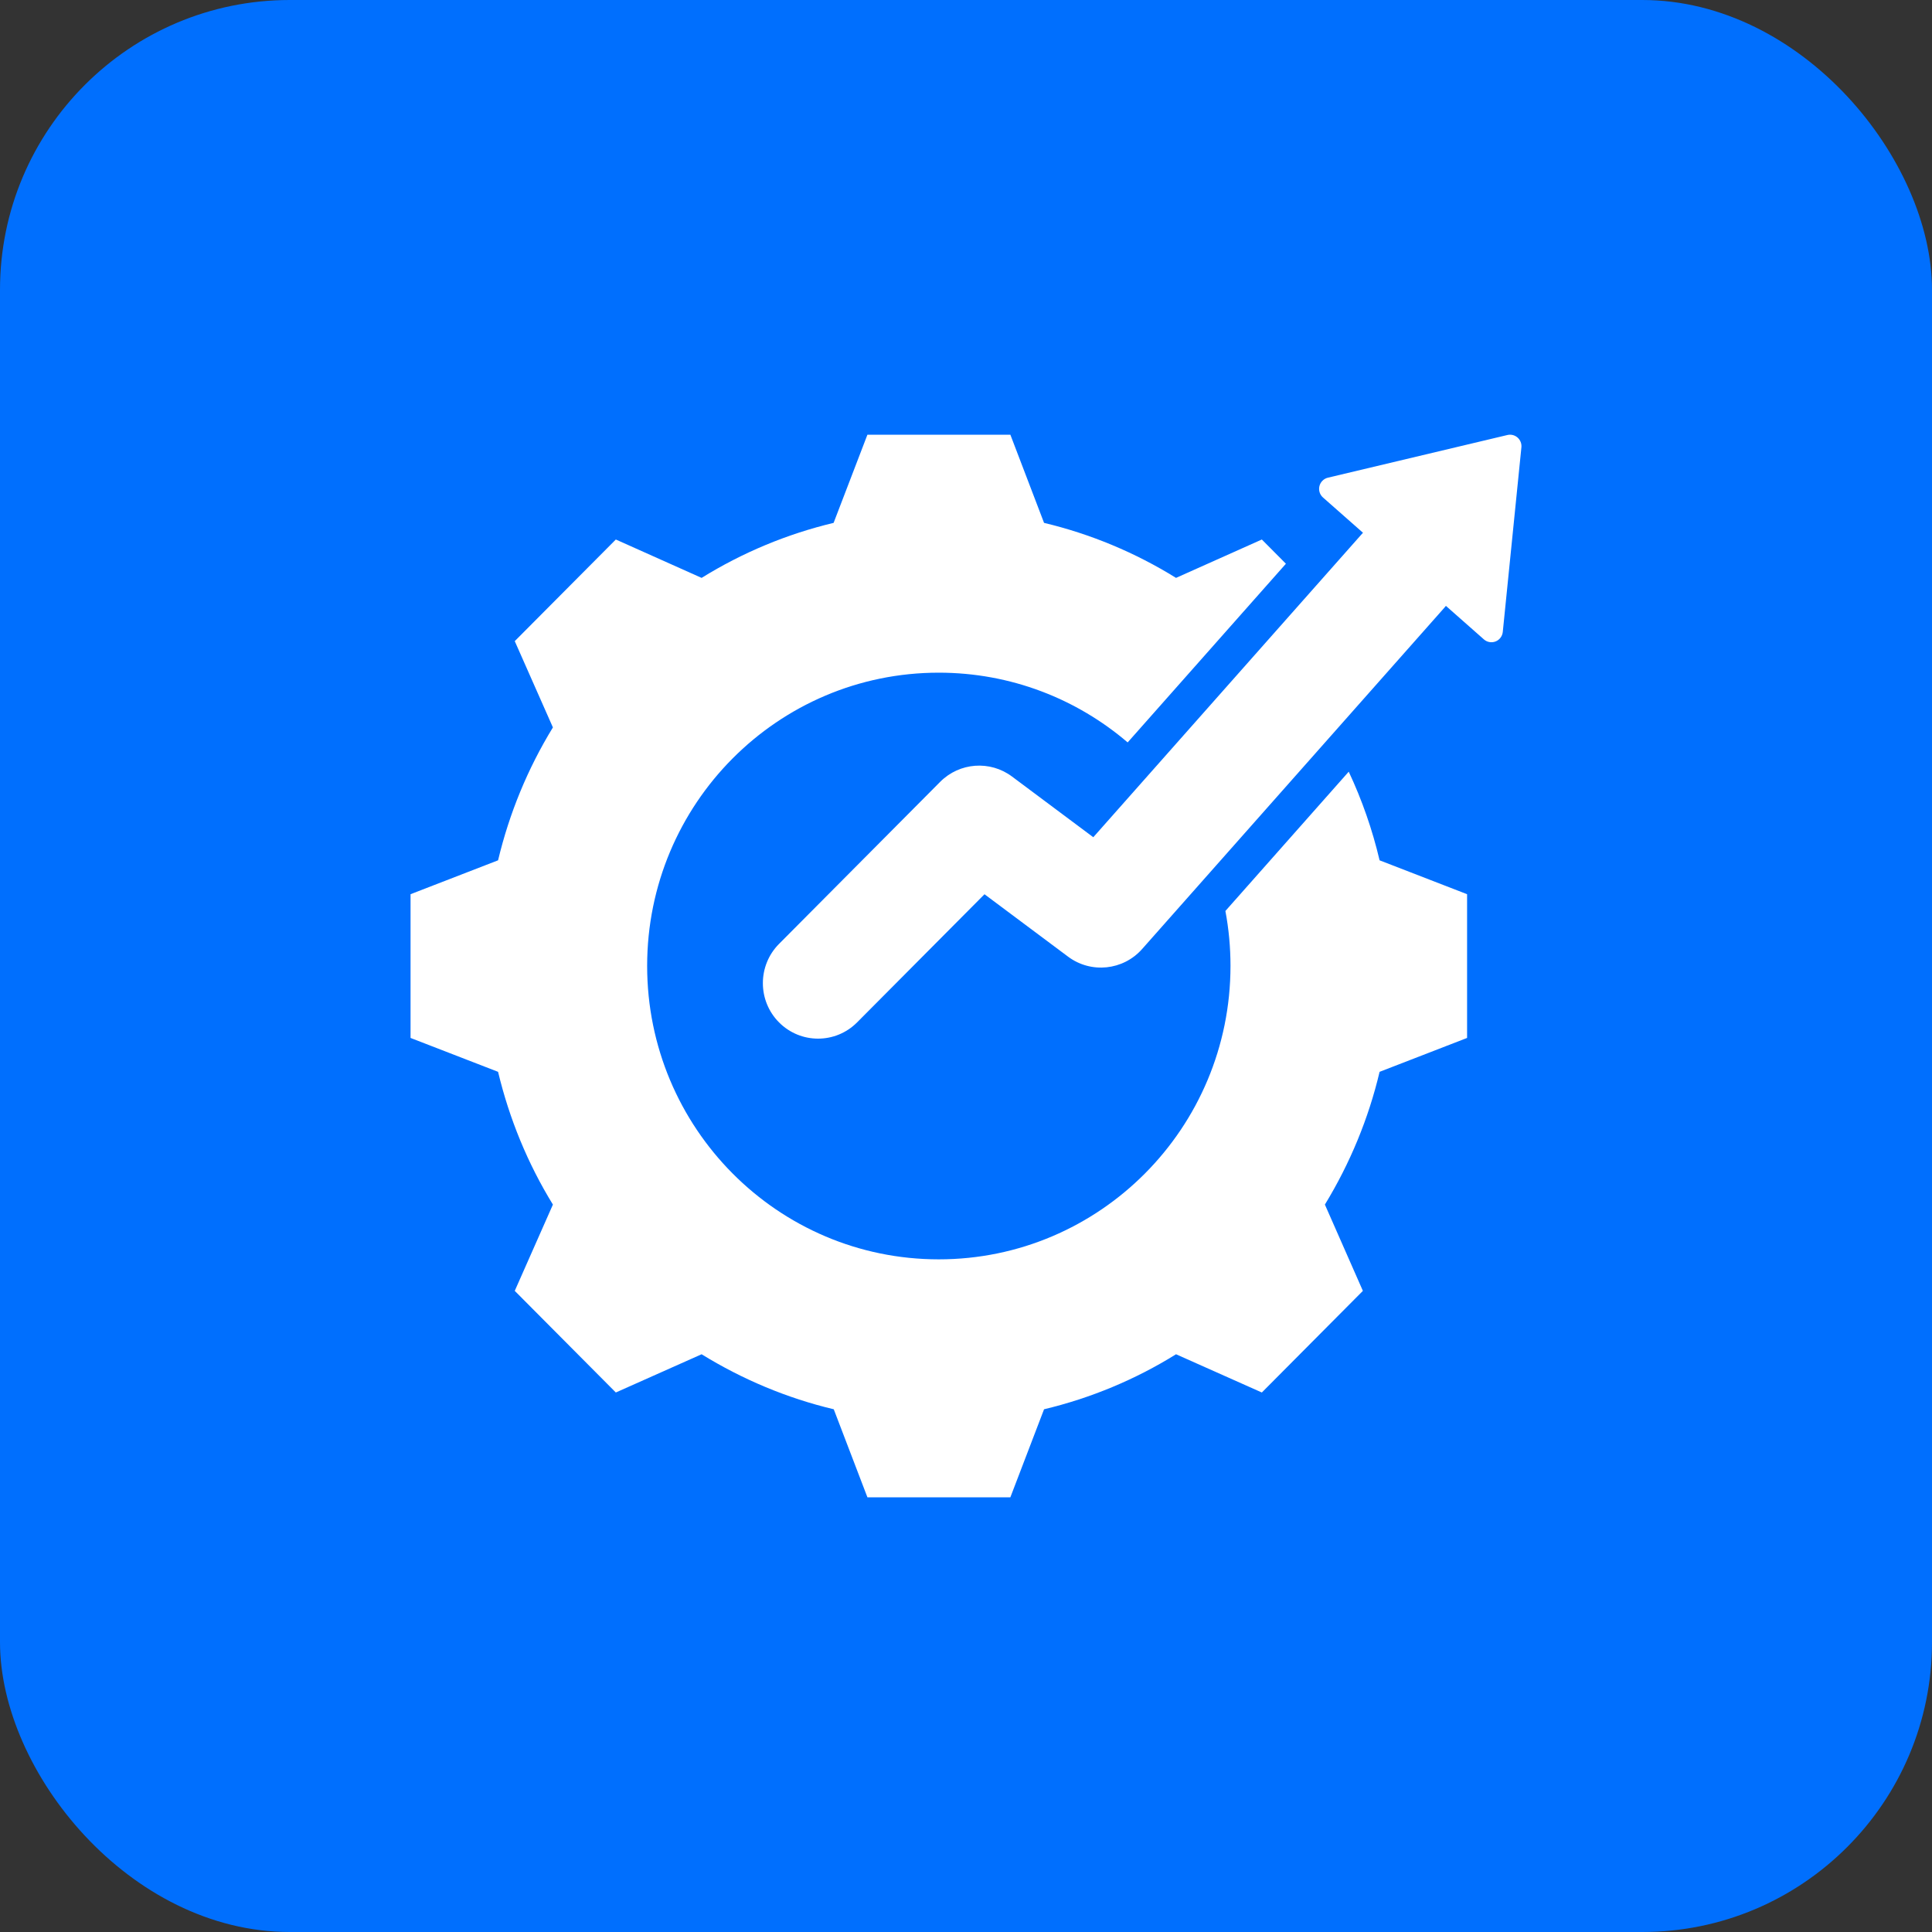 <svg width="80" height="80" viewBox="0 0 80 80" fill="none" xmlns="http://www.w3.org/2000/svg">
<rect x="0" y="0" width="80" height="80" fill="#333333" stroke="none"/>
<rect width="80" height="80" rx="12" fill="#006FFE"/>
<path fill-rule="evenodd" clip-rule="evenodd" d="M55.848 31.954C56.399 33.127 56.827 34.355 57.126 35.624L60.749 37.027V42.979L57.126 44.382C56.667 46.324 55.898 48.177 54.861 49.879L56.434 53.452L52.25 57.66L48.697 56.077C47.011 57.126 45.163 57.894 43.232 58.355L41.837 62H35.918L34.524 58.355C32.587 57.894 30.745 57.12 29.052 56.077L25.5 57.66L21.315 53.452L22.895 49.879C21.852 48.183 21.089 46.324 20.624 44.382L17 42.979V37.027L20.624 35.624C21.089 33.676 21.852 31.823 22.895 30.121L21.315 26.548L25.5 22.34L29.052 23.929C30.745 22.88 32.587 22.112 34.518 21.651L35.918 18H41.837L43.232 21.651C45.163 22.112 47.005 22.88 48.697 23.929L52.25 22.34L53.247 23.343L46.694 30.742C44.587 28.941 41.855 27.854 38.871 27.854C32.2 27.854 26.797 33.287 26.797 39.996C26.797 46.706 32.2 52.147 38.871 52.147C45.543 52.147 50.952 46.706 50.952 39.996C50.952 39.219 50.88 38.459 50.741 37.722L55.848 31.954ZM59.872 25.088C59.85 25.116 59.827 25.142 59.804 25.169L47.294 39.296C46.507 40.185 45.175 40.322 44.225 39.612L40.766 37.029L35.49 42.335C34.598 43.232 33.15 43.232 32.258 42.335C31.366 41.438 31.366 39.982 32.258 39.085L38.929 32.376C39.73 31.57 40.998 31.476 41.907 32.156L45.271 34.668L56.391 22.112C56.406 22.094 56.422 22.077 56.438 22.06L54.782 20.6C54.649 20.483 54.592 20.3 54.635 20.128C54.678 19.955 54.813 19.821 54.985 19.78L62.419 18.013C62.567 17.977 62.724 18.017 62.839 18.118C62.954 18.219 63.013 18.37 62.998 18.523L62.227 26.166C62.209 26.343 62.094 26.496 61.93 26.561C61.765 26.626 61.578 26.593 61.445 26.476L59.872 25.088Z" fill="white"/>
</svg>
